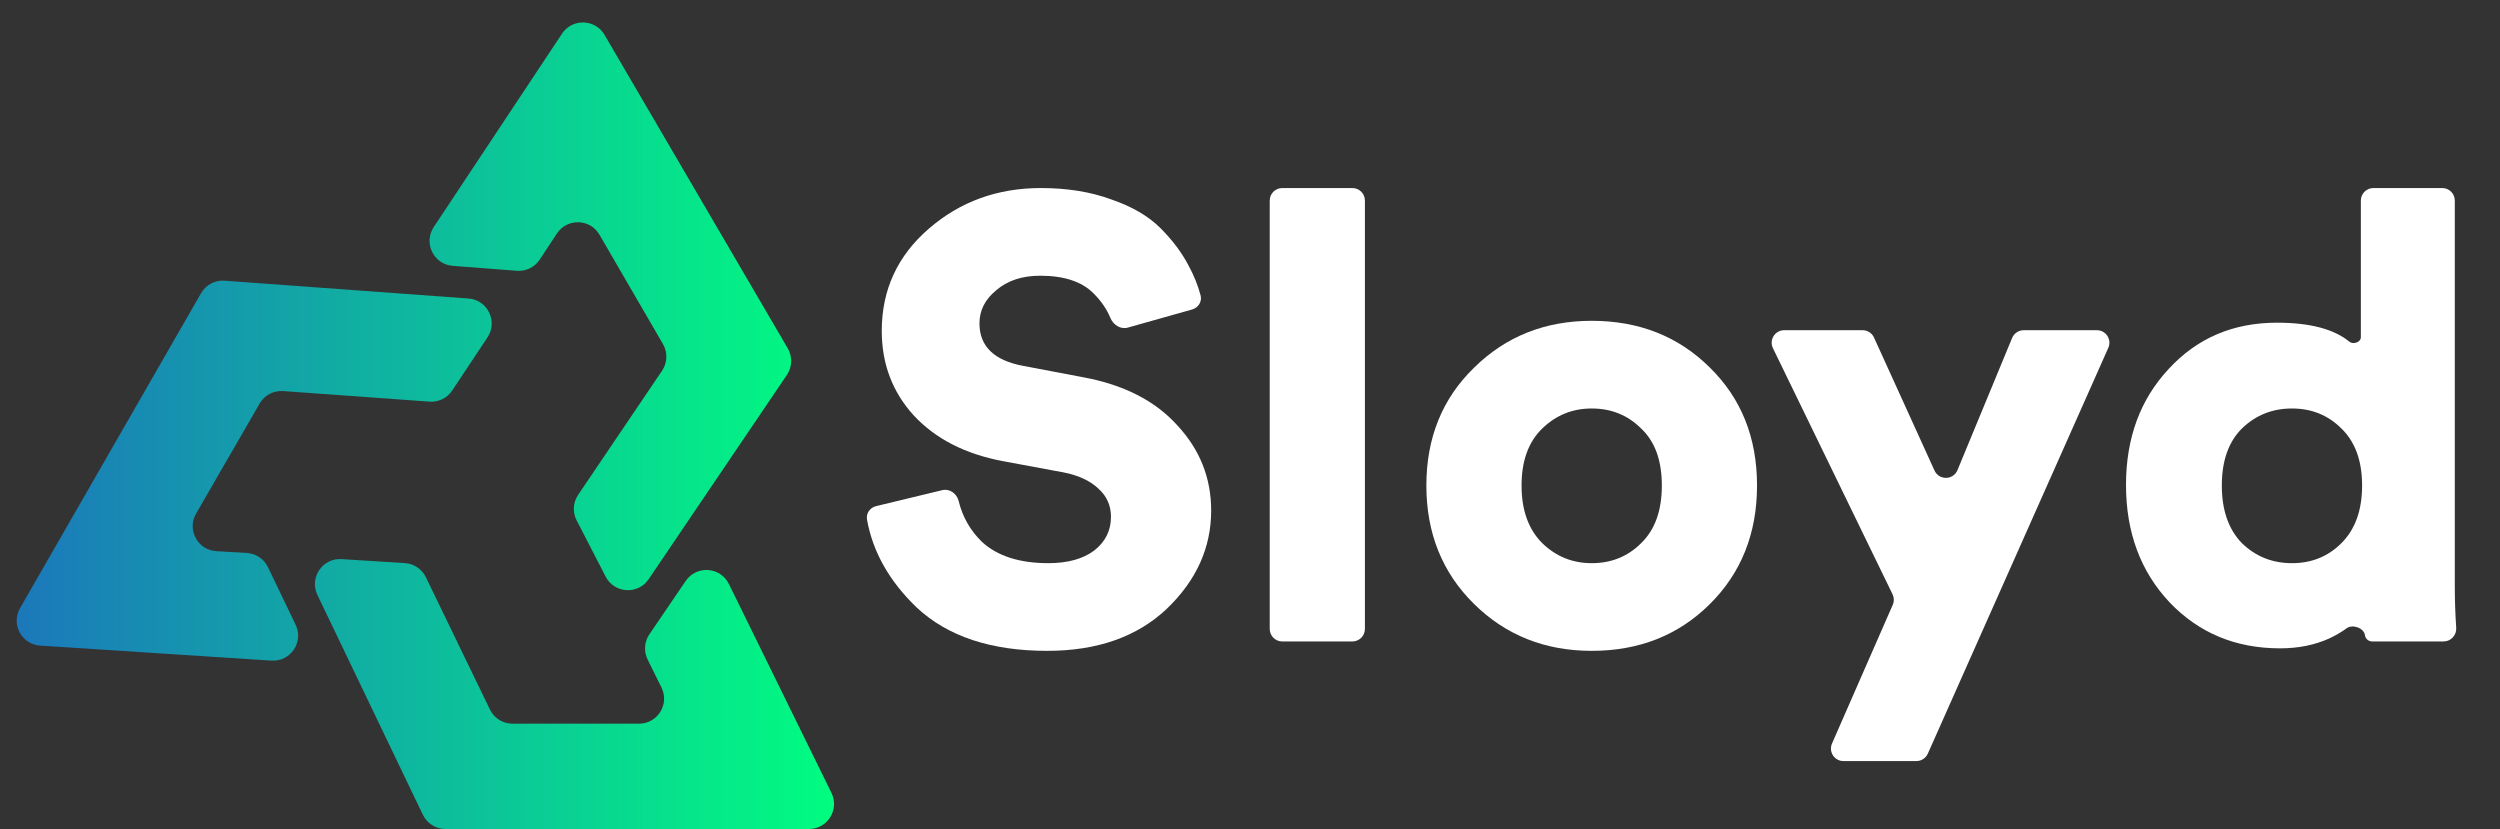 <svg xmlns="http://www.w3.org/2000/svg" fill="none" viewBox="0 0 998 331" height="331" width="998">
<rect x="0" y="0" width="998" height="331" fill="#333333" stroke="none"/>
<path fill="url(#paint0_linear_44_15)" d="M241.328 13.92C237.594 7.53 228.454 7.271 224.362 13.438L173.153 90.626C168.933 96.987 173.108 105.54 180.719 106.125L206.338 108.096C209.964 108.375 213.455 106.664 215.456 103.627L222.311 93.222C226.397 87.02 235.58 87.279 239.309 93.703L264.66 137.361C266.586 140.679 266.445 144.806 264.296 147.984L230.792 197.537C228.743 200.566 228.512 204.473 230.189 207.723L241.779 230.19C245.26 236.937 254.693 237.498 258.948 231.21L314.114 149.697C316.271 146.51 316.407 142.368 314.465 139.046L241.328 13.92ZM290.978 233.131C287.598 226.248 278.049 225.573 273.735 231.911L259.23 253.221C257.2 256.203 256.934 260.047 258.533 263.28L264.063 274.463C267.35 281.11 262.514 288.896 255.099 288.896H204.584C200.75 288.896 197.254 286.704 195.583 283.253L170.009 230.418C168.438 227.171 165.24 225.023 161.641 224.795L136.357 223.192C128.732 222.709 123.404 230.609 126.709 237.498L168.812 325.257C170.475 328.726 173.981 330.932 177.828 330.932H322.949C330.352 330.932 335.188 323.169 331.926 316.524L290.978 233.131ZM106.96 226.398C105.387 223.125 102.164 220.962 98.54 220.747L86.338 220.022C78.915 219.581 74.552 211.479 78.272 205.039L103.653 161.092C105.569 157.775 109.211 155.844 113.032 156.119L171.475 160.334C175.072 160.593 178.531 158.896 180.525 155.891L194.613 134.671C198.845 128.296 194.641 119.724 187.01 119.166L89.661 112.057C85.83 111.777 82.177 113.716 80.263 117.047L8.002 242.768C4.313 249.188 8.636 257.251 16.025 257.73L108.359 263.72C115.993 264.215 121.334 256.304 118.02 249.409L106.96 226.398Z"></path>
<path fill="white" d="M479.272 117.902C479.936 120.383 478.368 122.848 475.896 123.544L450.201 130.782C447.306 131.598 444.381 129.657 443.244 126.873C441.834 123.422 439.586 120.154 436.5 117.068C431.833 112.401 424.75 110.068 415.25 110.068C408.083 110.068 402.25 111.985 397.75 115.818C393.25 119.485 391 123.901 391 129.068C391 138.235 396.833 143.901 408.5 146.068L432.25 150.568C448.583 153.568 461.167 159.985 470 169.818C479 179.485 483.5 190.818 483.5 203.818C483.5 218.651 477.583 231.735 465.75 243.068C453.917 254.235 438 259.818 418 259.818C395.667 259.818 378.333 254.068 366 242.568C355.041 232.06 348.41 220.334 346.105 207.392C345.666 204.929 347.314 202.63 349.745 202.043L376.141 195.672C379.1 194.957 381.974 197.047 382.693 200.006C384.236 206.349 387.339 211.786 392 216.318C398.167 221.985 407 224.818 418.5 224.818C426.167 224.818 432.25 223.151 436.75 219.818C441.25 216.318 443.5 211.818 443.5 206.318C443.5 201.818 441.833 198.068 438.5 195.068C435.167 191.901 430.5 189.735 424.5 188.568L400.25 184.068C385.25 181.235 373.417 175.151 364.75 165.818C356.25 156.485 352 145.235 352 132.068C352 115.735 358.25 102.151 370.75 91.318C383.25 80.484 398.167 75.068 415.5 75.068C426 75.068 435.333 76.568 443.5 79.568C451.833 82.401 458.417 86.234 463.25 91.068C468.083 95.901 471.833 100.901 474.5 106.068C476.589 109.877 478.179 113.822 479.272 117.902Z"></path>
<path fill="white" d="M544.873 251.068C544.873 253.829 542.634 256.068 539.873 256.068H511.873C509.112 256.068 506.873 253.829 506.873 251.068V80.068C506.873 77.306 509.112 75.068 511.873 75.068H539.873C542.634 75.068 544.873 77.306 544.873 80.068V251.068Z"></path>
<path fill="white" d="M635.406 224.818C643.24 224.818 649.823 222.151 655.156 216.818C660.656 211.485 663.406 203.818 663.406 193.818C663.406 183.818 660.656 176.235 655.156 171.068C649.823 165.735 643.24 163.068 635.406 163.068C627.74 163.068 621.156 165.735 615.656 171.068C610.156 176.401 607.406 183.985 607.406 193.818C607.406 203.651 610.156 211.318 615.656 216.818C621.156 222.151 627.74 224.818 635.406 224.818ZM635.406 128.068C654.24 128.068 669.906 134.235 682.406 146.568C695.073 158.901 701.406 174.651 701.406 193.818C701.406 212.985 695.073 228.818 682.406 241.318C669.906 253.651 654.24 259.818 635.406 259.818C616.74 259.818 601.073 253.568 588.406 241.068C575.74 228.568 569.406 212.818 569.406 193.818C569.406 174.818 575.74 159.151 588.406 146.818C601.073 134.318 616.74 128.068 635.406 128.068Z"></path>
<path fill="white" d="M769.59 300.85C768.787 302.655 766.997 303.818 765.021 303.818H735.918C732.311 303.818 729.891 300.116 731.338 296.812L755.593 241.433C756.181 240.091 756.151 238.559 755.51 237.241L707.762 139.004C706.148 135.683 708.567 131.818 712.259 131.818H743.551C745.511 131.818 747.291 132.963 748.102 134.748L772.25 187.832C774.061 191.814 779.75 191.715 781.422 187.673L803.242 134.907C804.015 133.037 805.839 131.818 807.863 131.818H837.073C840.692 131.818 843.113 135.543 841.642 138.85L769.59 300.85Z"></path>
<path fill="white" d="M974.953 75.068C977.715 75.068 979.953 77.306 979.953 80.068V233.818C979.953 239.462 980.142 245.06 980.52 250.61C980.719 253.543 978.418 256.068 975.478 256.068H946.976C945.52 256.068 944.269 255 944.078 253.557C943.697 250.663 939.13 249.082 936.776 250.809C934.772 252.28 932.497 253.617 929.953 254.818C924.12 257.485 917.536 258.818 910.203 258.818C892.536 258.818 877.87 252.735 866.203 240.568C854.536 228.235 848.703 212.568 848.703 193.568C848.703 174.901 854.37 159.485 865.703 147.318C877.036 134.985 891.453 128.818 908.953 128.818C922.054 128.818 931.691 131.342 937.863 136.39C939.417 137.661 942.453 136.625 942.453 134.617V80.068C942.453 77.306 944.692 75.068 947.453 75.068H974.953ZM894.953 171.068C889.62 176.401 886.953 183.985 886.953 193.818C886.953 203.651 889.62 211.318 894.953 216.818C900.453 222.151 907.12 224.818 914.953 224.818C922.786 224.818 929.37 222.151 934.703 216.818C940.203 211.318 942.953 203.651 942.953 193.818C942.953 183.985 940.203 176.401 934.703 171.068C929.37 165.735 922.786 163.068 914.953 163.068C907.12 163.068 900.453 165.735 894.953 171.068Z"></path>
<defs>
<linearGradient gradientUnits="userSpaceOnUse" y2="165.5" x2="339" y1="165.5" x1="0" id="paint0_linear_44_15">
<stop stop-color="#1C75BC"></stop>
<stop stop-color="#00FF7F" offset="1"></stop>
</linearGradient>
</defs>
</svg>
